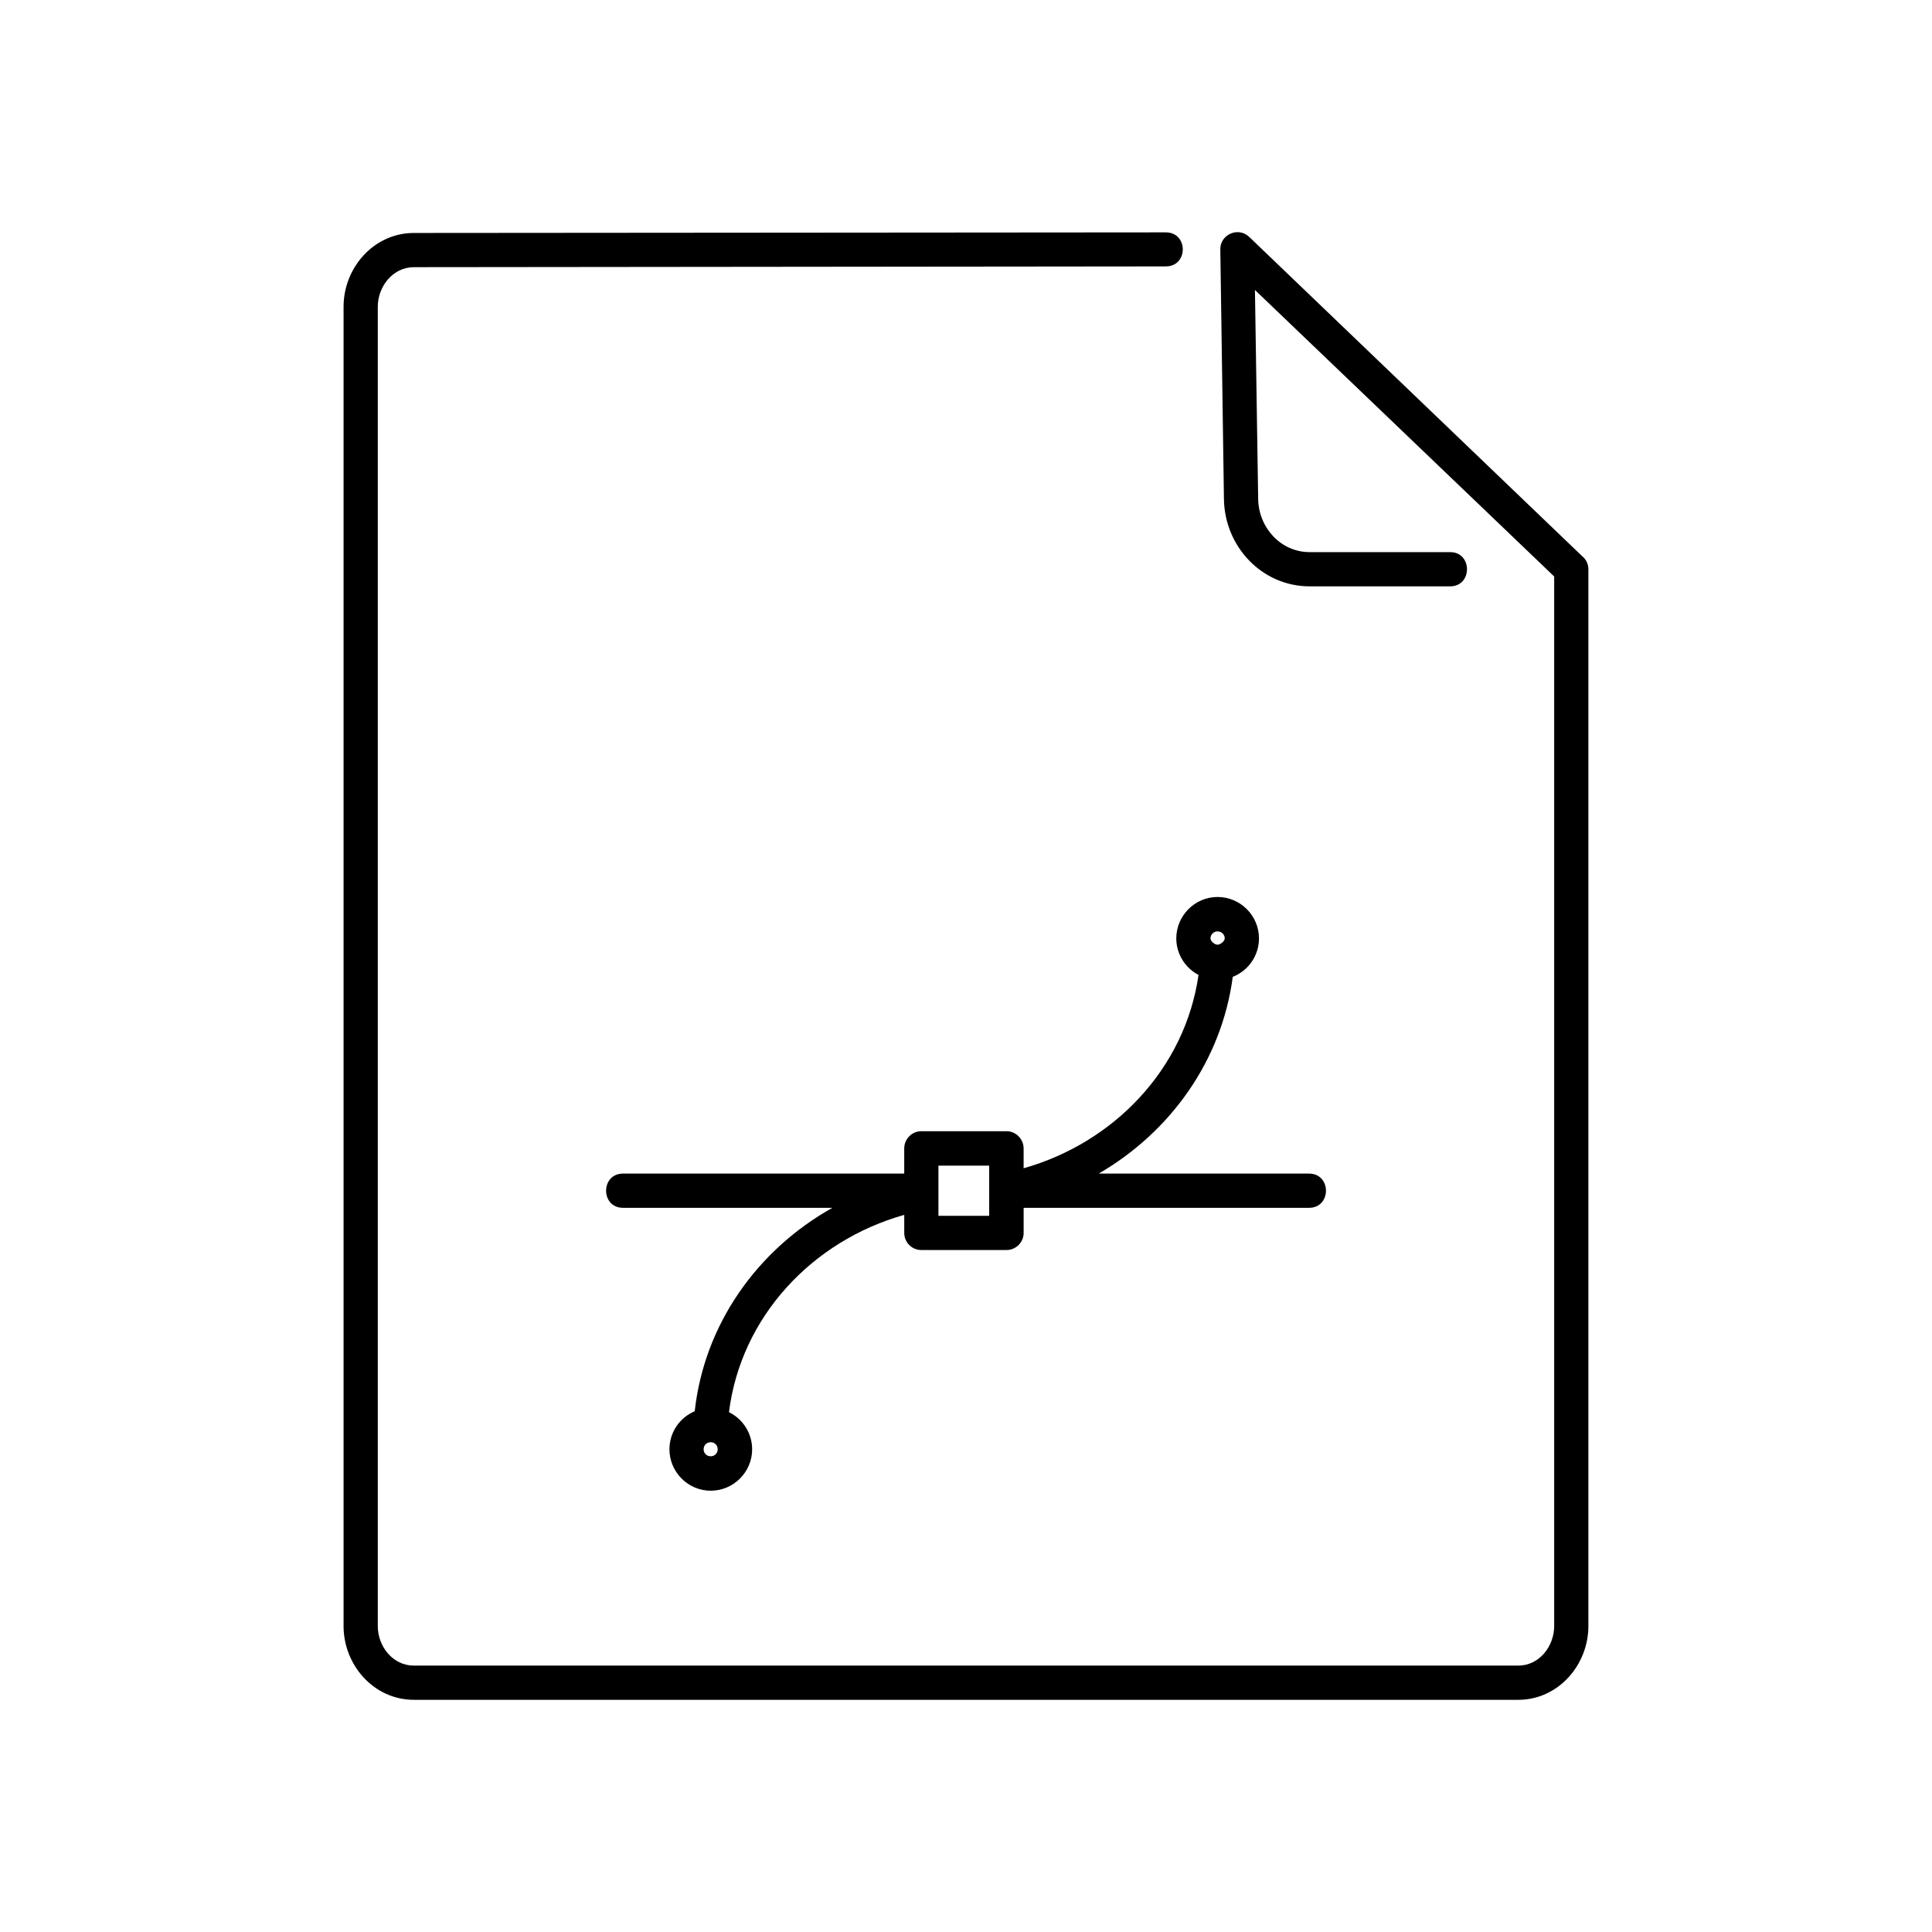 <?xml version="1.0" encoding="UTF-8"?>
<!-- Uploaded to: SVG Repo, www.svgrepo.com, Generator: SVG Repo Mixer Tools -->
<svg fill="#000000" width="800px" height="800px" version="1.1" viewBox="144 144 512 512" xmlns="http://www.w3.org/2000/svg">
 <path d="m328.11 517.99c2.519-22.973 16.523-42.723 36.477-53.906h-55.469c-5.996 0-5.996-9.07 0-9.07h74.512v-6.648c0-2.519 2.016-4.586 4.535-4.586h22.57c2.469 0 4.535 2.066 4.535 4.586v5.238c23.879-6.75 42.773-26.301 46.352-51.238-3.578-1.863-5.894-5.594-5.894-9.672 0-6.047 4.938-10.984 10.934-10.984 6.047 0 10.984 4.938 10.984 10.984 0 4.535-2.82 8.566-6.953 10.176-2.922 22.117-16.426 41.059-35.52 52.145h55.723c5.996 0 5.996 9.07 0 9.07h-75.621v6.648c0 2.519-2.066 4.535-4.535 4.535h-22.57c-2.519 0-4.535-2.016-4.535-4.535v-4.785c-24.285 6.852-43.277 26.902-46.453 52.297 3.727 1.812 6.144 5.644 6.144 9.824 0 6.047-4.938 10.984-10.984 10.984-5.996 0-10.934-4.938-10.934-10.984 0-4.434 2.672-8.363 6.699-10.078zm124.84-312.41c5.996 0 5.996 9.02 0 9.02l-199.26 0.203c-5.594 0-9.574 5.141-9.574 10.48v349.64c0 5.34 3.93 10.48 9.574 10.48h292.66c5.594 0 9.523-5.141 9.523-10.48v-278.15l-79.301-75.926 0.855 55.367c0.102 7.508 5.894 14.105 13.652 14.105h37.23c5.945 0 5.945 9.07 0 9.07h-37.23c-12.695 0-22.52-10.578-22.723-23.074l-0.957-66c-0.25-4.031 4.637-6.398 7.656-3.527l88.219 84.59c1.008 0.805 1.664 2.066 1.664 3.477v280.07c0 10.328-8.012 19.547-18.59 19.547h-292.66c-10.629 0-18.641-9.219-18.641-19.547v-349.64c0-10.328 8.012-19.547 18.641-19.547zm-46.805 247.32h-13.453v13.301h13.453zm60.508-62.07c-1.008 0-1.863 0.805-1.863 1.863 0 0.754 1.109 1.664 1.863 1.664 0.707 0 1.914-0.906 1.914-1.664 0-1.059-0.855-1.863-1.914-1.863zm-134.32 139.1c1.059 0 1.863-0.805 1.863-1.863s-0.805-1.863-1.863-1.863c-1.059 0-1.863 0.805-1.863 1.863s0.805 1.863 1.863 1.863z"/>
</svg>